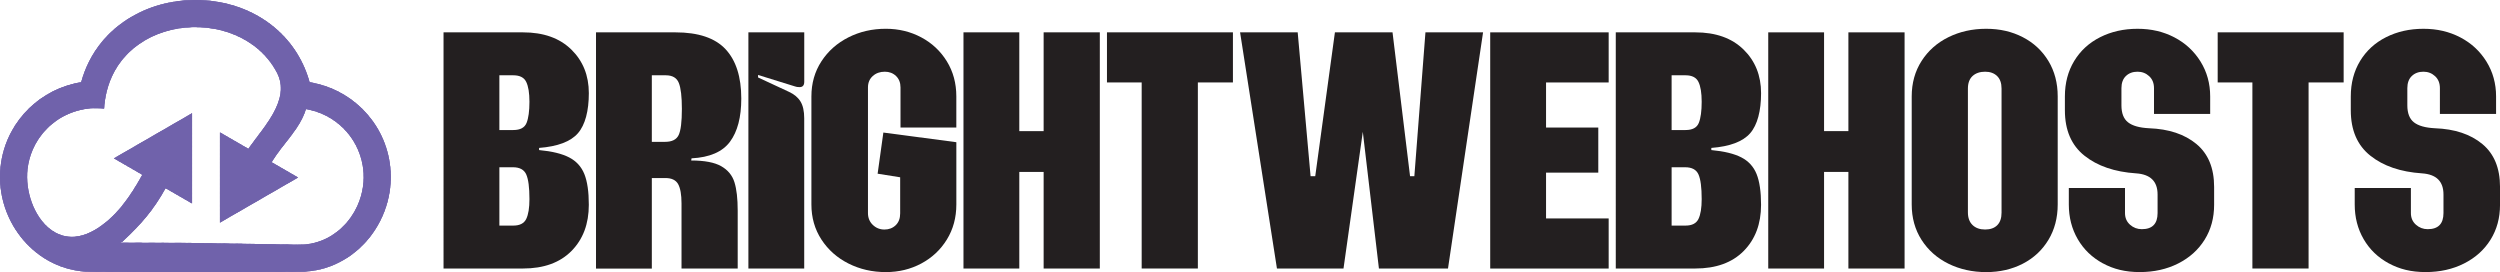 <svg xmlns="http://www.w3.org/2000/svg" xmlns:xlink="http://www.w3.org/1999/xlink" id="Layer_2" data-name="Layer 2" width="1325.2" height="144.24" viewBox="0 0 1325.2 144.24"><defs><style>      .cls-1 {        clip-rule: evenodd;      }      .cls-1, .cls-2, .cls-3 {        fill: #7062ab;      }      .cls-4 {        fill: #231f20;      }      .cls-3 {        fill-rule: evenodd;      }      .cls-5 {        clip-path: url(#clippath);        fill: none;      }    </style><clipPath id="clippath"><path class="cls-1" d="m162.17,57.83c15.12,2.48,27.56,14.35,30.14,30.2,3.37,20.71-11.96,41.61-33.42,41.67l-59.44-.94-35.78-.11,1.06-.41c9.67-9.01,16.41-16.47,23.04-28.49l14.03,8.1v-47.82l-41.41,23.91,15.06,8.7c-6.5,11.73-13.99,22.72-25.35,29.34-22.99,13.38-38.57-13.78-35.28-33.96,3.14-19.31,20.93-32.72,40.36-30.43C58.37,7.3,126.92.89,146.74,38.38c7.62,14.41-7.03,28.89-15.09,40.5l-15.06-8.7v47.82s41.41-23.91,41.41-23.91l-14.03-8.1c5.99-9.91,14.85-17.31,18.21-28.16h0Zm-58.64,86.41l55.41-.17c30.38-.09,52.33-28.99,47.56-58.35-3.61-22.17-21.16-38.79-42.38-42.13C156.73,16.84,132.44,0,103.58,0c-12.61,0-25.27,3.37-35.94,10.18-12.55,8-20.87,19.71-24.62,33.42C21.81,46.94,4.26,63.56.65,85.72c-4.78,29.36,17.17,58.26,47.55,58.35l55.32.17Z"></path></clipPath></defs><g id="Layer_1-2" data-name="Layer 1"><g><path class="cls-3" d="m162.17,57.83c15.12,2.48,27.56,14.35,30.14,30.2,3.37,20.71-11.96,41.61-33.42,41.67l-59.44-.94-35.78-.11,1.06-.41c9.67-9.01,16.41-16.47,23.04-28.49l14.03,8.1v-47.82l-41.41,23.91,15.06,8.7c-6.5,11.73-13.99,22.72-25.35,29.34-22.99,13.38-38.57-13.78-35.28-33.96,3.14-19.31,20.93-32.72,40.36-30.43C58.37,7.3,126.92.89,146.74,38.38c7.62,14.41-7.03,28.89-15.09,40.5l-15.06-8.7v47.82s41.41-23.91,41.41-23.91l-14.03-8.1c5.99-9.91,14.85-17.31,18.21-28.16h0Zm-58.64,86.41l55.41-.17c30.38-.09,52.33-28.99,47.56-58.35-3.61-22.17-21.16-38.79-42.38-42.13C156.73,16.84,132.44,0,103.58,0c-12.61,0-25.27,3.37-35.94,10.18-12.55,8-20.87,19.71-24.62,33.42C21.81,46.94,4.26,63.56.65,85.72c-4.78,29.36,17.17,58.26,47.55,58.35l55.32.17Z"></path><g class="cls-5"><rect class="cls-2" x="99.73" y="44.95" width=".24" height="214.32" transform="translate(-61.5 236.21) rotate(-84.25)"></rect><rect class="cls-2" x="99.37" y="44.66" width="1.03" height="214.32" transform="translate(-61.16 236.01) rotate(-84.26)"></rect><rect class="cls-2" x="99.43" y="43.97" width="1.03" height="214.32" transform="translate(-60.43 235.45) rotate(-84.25)"></rect><rect class="cls-2" x="99.5" y="43.29" width="1.03" height="214.32" transform="translate(-59.68 234.91) rotate(-84.26)"></rect><rect class="cls-2" x="99.57" y="42.6" width="1.03" height="214.32" transform="translate(-58.93 234.37) rotate(-84.26)"></rect><rect class="cls-2" x="99.64" y="41.92" width="1.03" height="214.32" transform="translate(-58.19 233.83) rotate(-84.26)"></rect><rect class="cls-2" x="99.71" y="41.23" width="1.03" height="214.32" transform="translate(-57.45 233.26) rotate(-84.25)"></rect><rect class="cls-2" x="99.78" y="40.55" width="1.03" height="214.32" transform="translate(-56.71 232.72) rotate(-84.26)"></rect><rect class="cls-2" x="99.85" y="39.86" width="1.03" height="214.32" transform="translate(-55.96 232.18) rotate(-84.26)"></rect><rect class="cls-2" x="99.92" y="39.18" width="1.03" height="214.32" transform="translate(-55.22 231.62) rotate(-84.26)"></rect><rect class="cls-2" x="99.99" y="38.49" width="1.03" height="214.32" transform="translate(-54.48 231.07) rotate(-84.25)"></rect><rect class="cls-2" x="100.05" y="37.81" width="1.03" height="214.32" transform="translate(-53.72 230.54) rotate(-84.26)"></rect><rect class="cls-2" x="100.12" y="37.12" width="1.03" height="214.32" transform="translate(-52.98 229.98) rotate(-84.26)"></rect><rect class="cls-2" x="100.19" y="36.44" width="1.03" height="214.32" transform="translate(-52.24 229.43) rotate(-84.26)"></rect><rect class="cls-2" x="100.26" y="35.75" width="1.03" height="214.32" transform="translate(-51.48 228.91) rotate(-84.27)"></rect><rect class="cls-2" x="100.33" y="35.06" width="1.03" height="214.32" transform="translate(-50.75 228.34) rotate(-84.26)"></rect><rect class="cls-2" x="100.4" y="34.38" width="1.03" height="214.32" transform="translate(-50.01 227.79) rotate(-84.26)"></rect><rect class="cls-2" x="100.47" y="33.69" width="1.03" height="214.32" transform="translate(-49.27 227.23) rotate(-84.25)"></rect><rect class="cls-2" x="100.54" y="33.01" width="1.03" height="214.32" transform="translate(-48.53 226.68) rotate(-84.25)"></rect><rect class="cls-2" x="100.61" y="32.32" width="1.03" height="214.32" transform="translate(-47.78 226.15) rotate(-84.26)"></rect><rect class="cls-2" x="100.67" y="31.64" width="1.03" height="214.32" transform="translate(-47.04 225.59) rotate(-84.25)"></rect><rect class="cls-2" x="100.74" y="30.95" width="1.03" height="214.32" transform="translate(-46.3 225.04) rotate(-84.25)"></rect><rect class="cls-2" x="100.81" y="30.27" width="1.03" height="214.32" transform="translate(-45.55 224.5) rotate(-84.26)"></rect><rect class="cls-2" x="100.88" y="29.58" width="1.03" height="214.32" transform="translate(-44.8 223.95) rotate(-84.26)"></rect><rect class="cls-2" x="100.95" y="28.9" width="1.03" height="214.32" transform="translate(-44.06 223.4) rotate(-84.26)"></rect><rect class="cls-2" x="101.02" y="28.21" width="1.03" height="214.32" transform="translate(-43.32 222.85) rotate(-84.25)"></rect><rect class="cls-2" x="101.09" y="27.53" width="1.03" height="214.32" transform="translate(-42.57 222.31) rotate(-84.26)"></rect><rect class="cls-2" x="101.16" y="26.84" width="1.03" height="214.32" transform="translate(-41.83 221.75) rotate(-84.25)"></rect><rect class="cls-2" x="101.23" y="26.16" width="1.03" height="214.32" transform="translate(-41.09 221.21) rotate(-84.26)"></rect><rect class="cls-2" x="101.29" y="25.47" width="1.03" height="214.32" transform="translate(-40.34 220.67) rotate(-84.26)"></rect><rect class="cls-2" x="101.36" y="24.79" width="1.03" height="214.32" transform="translate(-39.59 220.12) rotate(-84.26)"></rect><rect class="cls-2" x="101.43" y="24.1" width="1.03" height="214.32" transform="translate(-38.84 219.59) rotate(-84.27)"></rect><rect class="cls-2" x="101.5" y="23.42" width="1.03" height="214.32" transform="translate(-38.11 219.01) rotate(-84.26)"></rect><rect class="cls-2" x="101.57" y="22.73" width="1.03" height="214.32" transform="translate(-37.37 218.47) rotate(-84.26)"></rect><rect class="cls-2" x="101.64" y="22.05" width="1.03" height="214.32" transform="translate(-36.62 217.93) rotate(-84.26)"></rect><rect class="cls-2" x="101.71" y="21.36" width="1.03" height="214.32" transform="translate(-35.88 217.37) rotate(-84.25)"></rect><rect class="cls-2" x="101.78" y="20.68" width="1.03" height="214.32" transform="translate(-35.14 216.82) rotate(-84.25)"></rect><rect class="cls-2" x="101.85" y="19.99" width="1.03" height="214.32" transform="translate(-34.39 216.28) rotate(-84.26)"></rect><rect class="cls-2" x="101.91" y="19.31" width="1.03" height="214.32" transform="translate(-33.65 215.72) rotate(-84.25)"></rect><rect class="cls-2" x="101.98" y="18.62" width="1.03" height="214.32" transform="translate(-32.91 215.17) rotate(-84.25)"></rect><rect class="cls-2" x="102.05" y="17.94" width="1.03" height="214.32" transform="translate(-32.17 214.63) rotate(-84.25)"></rect><rect class="cls-2" x="102.12" y="17.25" width="1.03" height="214.32" transform="translate(-31.42 214.09) rotate(-84.26)"></rect><rect class="cls-2" x="102.19" y="16.57" width="1.03" height="214.32" transform="translate(-30.68 213.53) rotate(-84.25)"></rect><rect class="cls-2" x="102.26" y="15.88" width="1.03" height="214.32" transform="translate(-29.93 212.98) rotate(-84.25)"></rect><rect class="cls-2" x="102.33" y="15.2" width="1.03" height="214.32" transform="translate(-29.18 212.44) rotate(-84.26)"></rect><rect class="cls-2" x="102.4" y="14.51" width="1.03" height="214.32" transform="translate(-28.44 211.9) rotate(-84.26)"></rect><rect class="cls-2" x="102.47" y="13.82" width="1.03" height="214.32" transform="translate(-27.7 211.34) rotate(-84.25)"></rect><rect class="cls-2" x="102.53" y="13.14" width="1.03" height="214.32" transform="translate(-26.94 210.83) rotate(-84.27)"></rect><rect class="cls-2" x="102.6" y="12.45" width="1.03" height="214.32" transform="translate(-26.19 210.28) rotate(-84.27)"></rect><rect class="cls-2" x="102.67" y="11.77" width="1.03" height="214.32" transform="translate(-25.46 209.71) rotate(-84.26)"></rect><rect class="cls-2" x="102.74" y="11.08" width="1.03" height="214.32" transform="translate(-24.73 209.15) rotate(-84.25)"></rect><rect class="cls-2" x="102.81" y="10.4" width="1.03" height="214.32" transform="translate(-23.98 208.6) rotate(-84.26)"></rect><rect class="cls-2" x="102.88" y="9.71" width="1.03" height="214.32" transform="translate(-23.23 208.06) rotate(-84.26)"></rect><rect class="cls-2" x="102.95" y="9.03" width="1.03" height="214.32" transform="translate(-22.5 207.51) rotate(-84.26)"></rect><rect class="cls-2" x="103.02" y="8.34" width="1.03" height="214.32" transform="translate(-21.75 206.95) rotate(-84.25)"></rect><rect class="cls-2" x="103.09" y="7.66" width="1.03" height="214.32" transform="translate(-21 206.42) rotate(-84.26)"></rect><rect class="cls-2" x="103.15" y="6.97" width="1.03" height="214.32" transform="translate(-20.26 205.87) rotate(-84.26)"></rect><rect class="cls-2" x="103.22" y="6.29" width="1.03" height="214.32" transform="translate(-19.52 205.31) rotate(-84.25)"></rect><rect class="cls-2" x="103.29" y="5.6" width="1.03" height="214.32" transform="translate(-18.78 204.76) rotate(-84.25)"></rect><rect class="cls-2" x="103.36" y="4.92" width="1.03" height="214.32" transform="translate(-18.03 204.22) rotate(-84.26)"></rect><rect class="cls-2" x="103.43" y="4.23" width="1.03" height="214.32" transform="translate(-17.29 203.67) rotate(-84.25)"></rect><rect class="cls-2" x="103.5" y="3.55" width="1.03" height="214.32" transform="translate(-16.55 203.12) rotate(-84.25)"></rect><rect class="cls-2" x="103.57" y="2.86" width="1.03" height="214.32" transform="translate(-15.8 202.58) rotate(-84.26)"></rect><rect class="cls-2" x="103.64" y="2.18" width="1.03" height="214.32" transform="translate(-15.05 202.03) rotate(-84.26)"></rect><rect class="cls-2" x="103.71" y="1.49" width="1.03" height="214.32" transform="translate(-14.3 201.5) rotate(-84.27)"></rect><rect class="cls-2" x="103.77" y=".81" width="1.03" height="214.32" transform="translate(-13.55 200.95) rotate(-84.27)"></rect><rect class="cls-2" x="103.84" y=".12" width="1.03" height="214.32" transform="translate(-12.82 200.39) rotate(-84.26)"></rect><rect class="cls-2" x="103.91" y="-.56" width="1.03" height="214.32" transform="translate(-12.08 199.84) rotate(-84.26)"></rect><rect class="cls-2" x="103.98" y="-1.25" width="1.03" height="214.32" transform="translate(-11.34 199.28) rotate(-84.26)"></rect><rect class="cls-2" x="104.05" y="-1.93" width="1.03" height="214.32" transform="translate(-10.6 198.73) rotate(-84.25)"></rect><rect class="cls-2" x="104.12" y="-2.62" width="1.03" height="214.32" transform="translate(-9.85 198.2) rotate(-84.26)"></rect><rect class="cls-2" x="104.19" y="-3.3" width="1.03" height="214.32" transform="translate(-9.11 197.64) rotate(-84.25)"></rect><rect class="cls-2" x="104.26" y="-3.99" width="1.03" height="214.32" transform="translate(-8.36 197.09) rotate(-84.26)"></rect><rect class="cls-2" x="104.33" y="-4.67" width="1.03" height="214.32" transform="translate(-7.61 196.55) rotate(-84.26)"></rect><rect class="cls-2" x="104.39" y="-5.36" width="1.03" height="214.32" transform="translate(-6.87 196.01) rotate(-84.26)"></rect><rect class="cls-2" x="104.46" y="-6.04" width="1.03" height="214.32" transform="translate(-6.14 195.45) rotate(-84.25)"></rect><rect class="cls-2" x="104.53" y="-6.73" width="1.03" height="214.32" transform="translate(-5.39 194.9) rotate(-84.26)"></rect><rect class="cls-2" x="104.6" y="-7.41" width="1.03" height="214.32" transform="translate(-4.64 194.36) rotate(-84.26)"></rect><rect class="cls-2" x="104.67" y="-8.1" width="1.03" height="214.32" transform="translate(-3.9 193.8) rotate(-84.25)"></rect><rect class="cls-2" x="104.74" y="-8.79" width="1.03" height="214.32" transform="translate(-3.16 193.25) rotate(-84.25)"></rect><rect class="cls-2" x="104.81" y="-9.47" width="1.03" height="214.32" transform="translate(-2.41 192.71) rotate(-84.26)"></rect><rect class="cls-2" x="104.88" y="-10.16" width="1.03" height="214.32" transform="translate(-1.64 192.19) rotate(-84.27)"></rect><rect class="cls-2" x="104.95" y="-10.84" width="1.03" height="214.32" transform="translate(-.92 191.62) rotate(-84.26)"></rect><rect class="cls-2" x="105.01" y="-11.53" width="1.03" height="214.32" transform="translate(-.19 191.06) rotate(-84.25)"></rect><rect class="cls-2" x="105.08" y="-12.21" width="1.03" height="214.32" transform="translate(.56 190.51) rotate(-84.25)"></rect><rect class="cls-2" x="105.15" y="-12.9" width="1.03" height="214.32" transform="translate(1.31 189.97) rotate(-84.26)"></rect><rect class="cls-2" x="105.22" y="-13.58" width="1.03" height="214.32" transform="translate(2.04 189.42) rotate(-84.25)"></rect><rect class="cls-2" x="105.29" y="-14.27" width="1.03" height="214.32" transform="translate(2.79 188.87) rotate(-84.26)"></rect><rect class="cls-2" x="105.36" y="-14.95" width="1.03" height="214.32" transform="translate(3.54 188.33) rotate(-84.26)"></rect><rect class="cls-2" x="105.43" y="-15.64" width="1.03" height="214.32" transform="translate(4.29 187.78) rotate(-84.26)"></rect><rect class="cls-2" x="105.5" y="-16.32" width="1.03" height="214.32" transform="translate(5.02 187.23) rotate(-84.25)"></rect><rect class="cls-2" x="105.57" y="-17.01" width="1.03" height="214.32" transform="translate(5.77 186.68) rotate(-84.26)"></rect><rect class="cls-2" x="105.63" y="-17.69" width="1.03" height="214.32" transform="translate(6.51 186.14) rotate(-84.26)"></rect><rect class="cls-2" x="105.7" y="-18.38" width="1.03" height="214.32" transform="translate(7.25 185.58) rotate(-84.26)"></rect><rect class="cls-2" x="105.77" y="-19.06" width="1.03" height="214.32" transform="translate(7.99 185.03) rotate(-84.25)"></rect><rect class="cls-2" x="105.84" y="-19.75" width="1.03" height="214.32" transform="translate(8.75 184.49) rotate(-84.26)"></rect><rect class="cls-2" x="105.91" y="-20.43" width="1.03" height="214.32" transform="translate(9.49 183.94) rotate(-84.26)"></rect><rect class="cls-2" x="105.98" y="-21.12" width="1.03" height="214.32" transform="translate(10.23 183.39) rotate(-84.26)"></rect><rect class="cls-2" x="106.05" y="-21.8" width="1.03" height="214.32" transform="translate(10.99 182.86) rotate(-84.27)"></rect><rect class="cls-2" x="106.12" y="-22.49" width="1.03" height="214.32" transform="translate(11.72 182.3) rotate(-84.26)"></rect><rect class="cls-2" x="106.19" y="-23.17" width="1.03" height="214.32" transform="translate(12.46 181.75) rotate(-84.26)"></rect><rect class="cls-2" x="106.25" y="-23.86" width="1.03" height="214.32" transform="translate(13.2 181.2) rotate(-84.25)"></rect><rect class="cls-2" x="106.32" y="-24.54" width="1.03" height="214.32" transform="translate(13.94 180.65) rotate(-84.25)"></rect><rect class="cls-2" x="106.39" y="-25.23" width="1.03" height="214.32" transform="translate(14.69 180.11) rotate(-84.26)"></rect><rect class="cls-2" x="106.46" y="-25.91" width="1.03" height="214.32" transform="translate(15.43 179.55) rotate(-84.25)"></rect><rect class="cls-2" x="106.53" y="-26.6" width="1.03" height="214.32" transform="translate(16.18 179) rotate(-84.25)"></rect><rect class="cls-2" x="106.6" y="-27.28" width="1.03" height="214.32" transform="translate(16.93 178.46) rotate(-84.26)"></rect><rect class="cls-2" x="106.67" y="-27.97" width="1.03" height="214.32" transform="translate(17.67 177.92) rotate(-84.26)"></rect><rect class="cls-2" x="106.74" y="-28.65" width="1.03" height="214.32" transform="translate(18.41 177.36) rotate(-84.26)"></rect><rect class="cls-2" x="106.81" y="-29.34" width="1.03" height="214.32" transform="translate(19.15 176.81) rotate(-84.25)"></rect><rect class="cls-2" x="106.87" y="-30.03" width="1.03" height="214.32" transform="translate(19.9 176.27) rotate(-84.26)"></rect><rect class="cls-2" x="106.94" y="-30.71" width="1.03" height="214.32" transform="translate(20.64 175.72) rotate(-84.25)"></rect><rect class="cls-2" x="107.01" y="-31.4" width="1.03" height="214.32" transform="translate(21.38 175.17) rotate(-84.26)"></rect><rect class="cls-2" x="107.08" y="-32.08" width="1.03" height="214.32" transform="translate(22.13 174.63) rotate(-84.26)"></rect><rect class="cls-2" x="107.15" y="-32.77" width="1.03" height="214.32" transform="translate(22.88 174.08) rotate(-84.26)"></rect><rect class="cls-2" x="107.22" y="-33.45" width="1.03" height="214.32" transform="translate(23.64 173.55) rotate(-84.27)"></rect><rect class="cls-2" x="107.29" y="-34.14" width="1.03" height="214.32" transform="translate(24.36 172.98) rotate(-84.26)"></rect><rect class="cls-2" x="107.36" y="-34.82" width="1.03" height="214.32" transform="translate(25.1 172.43) rotate(-84.25)"></rect><rect class="cls-2" x="107.43" y="-35.51" width="1.03" height="214.32" transform="translate(25.85 171.89) rotate(-84.26)"></rect><rect class="cls-2" x="107.49" y="-36.19" width="1.03" height="214.32" transform="translate(26.59 171.33) rotate(-84.25)"></rect><rect class="cls-2" x="107.56" y="-36.88" width="1.03" height="214.32" transform="translate(27.33 170.78) rotate(-84.25)"></rect><rect class="cls-2" x="107.63" y="-37.56" width="1.03" height="214.32" transform="translate(28.08 170.24) rotate(-84.26)"></rect><rect class="cls-2" x="107.7" y="-38.25" width="1.03" height="214.32" transform="translate(28.83 169.69) rotate(-84.26)"></rect><rect class="cls-2" x="107.77" y="-38.93" width="1.03" height="214.32" transform="translate(29.56 169.14) rotate(-84.25)"></rect><rect class="cls-2" x="107.84" y="-39.62" width="1.03" height="214.32" transform="translate(30.31 168.59) rotate(-84.25)"></rect><rect class="cls-2" x="107.91" y="-40.3" width="1.03" height="214.32" transform="translate(31.06 168.05) rotate(-84.26)"></rect><rect class="cls-2" x="107.98" y="-40.99" width="1.03" height="214.32" transform="translate(31.79 167.5) rotate(-84.25)"></rect><rect class="cls-2" x="108.05" y="-41.67" width="1.03" height="214.32" transform="translate(32.54 166.95) rotate(-84.25)"></rect><rect class="cls-2" x="108.11" y="-42.36" width="1.03" height="214.32" transform="translate(33.29 166.41) rotate(-84.26)"></rect><rect class="cls-2" x="108.18" y="-43.04" width="1.03" height="214.32" transform="translate(34.04 165.86) rotate(-84.26)"></rect><rect class="cls-2" x="108.25" y="-43.73" width="1.03" height="214.32" transform="translate(34.77 165.3) rotate(-84.25)"></rect><rect class="cls-2" x="108.32" y="-44.41" width="1.03" height="214.32" transform="translate(35.54 164.77) rotate(-84.27)"></rect><rect class="cls-2" x="108.39" y="-45.1" width="1.03" height="214.32" transform="translate(36.29 164.23) rotate(-84.27)"></rect><rect class="cls-2" x="108.46" y="-45.78" width="1.03" height="214.32" transform="translate(37.01 163.67) rotate(-84.26)"></rect><rect class="cls-2" x="108.53" y="-46.47" width="1.03" height="214.32" transform="translate(37.74 163.11) rotate(-84.25)"></rect><rect class="cls-2" x="108.6" y="-47.15" width="1.03" height="214.32" transform="translate(38.49 162.57) rotate(-84.26)"></rect><rect class="cls-2" x="108.67" y="-47.84" width="1.03" height="214.32" transform="translate(39.24 162.02) rotate(-84.26)"></rect><rect class="cls-2" x="108.73" y="-48.52" width="1.03" height="214.32" transform="translate(39.98 161.47) rotate(-84.26)"></rect><rect class="cls-2" x="108.8" y="-49.21" width="1.03" height="214.32" transform="translate(40.72 160.92) rotate(-84.25)"></rect><rect class="cls-2" x="108.87" y="-49.89" width="1.03" height="214.32" transform="translate(41.47 160.38) rotate(-84.26)"></rect><rect class="cls-2" x="108.94" y="-50.58" width="1.03" height="214.32" transform="translate(42.21 159.83) rotate(-84.26)"></rect><rect class="cls-2" x="109.01" y="-51.27" width="1.03" height="214.32" transform="translate(42.95 159.28) rotate(-84.25)"></rect><rect class="cls-2" x="109.08" y="-51.95" width="1.03" height="214.32" transform="translate(43.69 158.73) rotate(-84.25)"></rect><rect class="cls-2" x="109.15" y="-52.64" width="1.03" height="214.32" transform="translate(44.44 158.18) rotate(-84.26)"></rect><rect class="cls-2" x="109.22" y="-53.32" width="1.03" height="214.32" transform="translate(45.18 157.63) rotate(-84.25)"></rect><rect class="cls-2" x="109.29" y="-54.01" width="1.03" height="214.32" transform="translate(45.92 157.08) rotate(-84.25)"></rect><rect class="cls-2" x="109.35" y="-54.69" width="1.03" height="214.32" transform="translate(46.68 156.54) rotate(-84.26)"></rect><rect class="cls-2" x="109.42" y="-55.38" width="1.03" height="214.32" transform="translate(47.42 155.99) rotate(-84.26)"></rect><rect class="cls-2" x="109.49" y="-56.06" width="1.03" height="214.32" transform="translate(48.18 155.45) rotate(-84.27)"></rect><rect class="cls-2" x="109.56" y="-56.75" width="1.03" height="214.32" transform="translate(48.92 154.91) rotate(-84.27)"></rect><rect class="cls-2" x="109.63" y="-57.43" width="1.03" height="214.32" transform="translate(49.65 154.35) rotate(-84.26)"></rect><rect class="cls-2" x="109.7" y="-58.12" width="1.03" height="214.32" transform="translate(50.4 153.8) rotate(-84.26)"></rect><rect class="cls-2" x="109.77" y="-58.8" width="1.03" height="214.32" transform="translate(51.13 153.25) rotate(-84.26)"></rect><rect class="cls-2" x="109.84" y="-59.49" width="1.03" height="214.32" transform="translate(51.87 152.7) rotate(-84.25)"></rect><rect class="cls-2" x="109.91" y="-60.17" width="1.03" height="214.32" transform="translate(52.63 152.16) rotate(-84.26)"></rect><rect class="cls-2" x="109.97" y="-60.86" width="1.03" height="214.32" transform="translate(53.36 151.6) rotate(-84.25)"></rect><rect class="cls-2" x="110.04" y="-61.54" width="1.03" height="214.32" transform="translate(54.11 151.06) rotate(-84.26)"></rect><rect class="cls-2" x="110.11" y="-62.23" width="1.03" height="214.32" transform="translate(54.86 150.51) rotate(-84.26)"></rect><rect class="cls-2" x="110.18" y="-62.91" width="1.03" height="214.32" transform="translate(55.6 149.96) rotate(-84.26)"></rect><rect class="cls-2" x="110.25" y="-63.6" width="1.03" height="214.32" transform="translate(56.34 149.41) rotate(-84.25)"></rect><rect class="cls-2" x="110.32" y="-64.28" width="1.03" height="214.32" transform="translate(57.08 148.86) rotate(-84.26)"></rect><rect class="cls-2" x="110.39" y="-64.97" width="1.03" height="214.32" transform="translate(57.83 148.32) rotate(-84.26)"></rect><rect class="cls-2" x="110.46" y="-65.65" width="1.03" height="214.32" transform="translate(58.58 147.77) rotate(-84.26)"></rect><rect class="cls-2" x="110.53" y="-66.34" width="1.03" height="214.32" transform="translate(59.31 147.22) rotate(-84.25)"></rect><rect class="cls-2" x="110.59" y="-67.02" width="1.03" height="214.32" transform="translate(60.05 146.67) rotate(-84.25)"></rect><rect class="cls-2" x="110.66" y="-67.71" width="1.03" height="214.32" transform="translate(60.83 146.14) rotate(-84.27)"></rect><rect class="cls-2" x="110.73" y="-68.39" width="1.03" height="214.32" transform="translate(61.57 145.59) rotate(-84.27)"></rect><rect class="cls-2" x="110.8" y="-69.08" width="1.03" height="214.32" transform="translate(62.28 145.03) rotate(-84.25)"></rect><rect class="cls-2" x="110.87" y="-69.76" width="1.03" height="214.32" transform="translate(63.03 144.48) rotate(-84.25)"></rect><rect class="cls-2" x="110.94" y="-70.45" width="1.03" height="214.32" transform="translate(63.78 143.93) rotate(-84.26)"></rect><rect class="cls-2" x="111.01" y="-71.13" width="1.03" height="214.32" transform="translate(64.52 143.38) rotate(-84.25)"></rect><rect class="cls-2" x="111.08" y="-71.82" width="1.03" height="214.32" transform="translate(65.26 142.84) rotate(-84.26)"></rect><rect class="cls-2" x="111.15" y="-72.51" width="1.03" height="214.32" transform="translate(66.01 142.29) rotate(-84.26)"></rect><rect class="cls-2" x="111.21" y="-73.19" width="1.03" height="214.32" transform="translate(66.76 141.74) rotate(-84.26)"></rect><rect class="cls-2" x="111.28" y="-73.88" width="1.03" height="214.32" transform="translate(67.49 141.19) rotate(-84.25)"></rect><rect class="cls-2" x="111.35" y="-74.56" width="1.03" height="214.32" transform="translate(68.24 140.64) rotate(-84.26)"></rect><rect class="cls-2" x="111.42" y="-75.25" width="1.03" height="214.32" transform="translate(68.99 140.1) rotate(-84.26)"></rect><rect class="cls-2" x="111.49" y="-75.93" width="1.03" height="214.32" transform="translate(69.72 139.55) rotate(-84.26)"></rect><rect class="cls-2" x="111.56" y="-76.62" width="1.03" height="214.32" transform="translate(70.47 139) rotate(-84.25)"></rect><rect class="cls-2" x="111.63" y="-77.3" width="1.03" height="214.32" transform="translate(71.22 138.45) rotate(-84.26)"></rect><rect class="cls-2" x="111.7" y="-77.99" width="1.03" height="214.32" transform="translate(71.96 137.91) rotate(-84.26)"></rect><rect class="cls-2" x="111.77" y="-78.67" width="1.03" height="214.32" transform="translate(72.7 137.36) rotate(-84.26)"></rect><rect class="cls-2" x="111.83" y="-79.36" width="1.03" height="214.32" transform="translate(73.47 136.82) rotate(-84.27)"></rect><rect class="cls-2" x="111.9" y="-80.04" width="1.03" height="214.32" transform="translate(74.19 136.26) rotate(-84.26)"></rect><rect class="cls-2" x="111.97" y="-80.73" width="1.03" height="214.32" transform="translate(74.94 135.71) rotate(-84.26)"></rect><rect class="cls-2" x="112.04" y="-81.41" width="1.03" height="214.32" transform="translate(75.67 135.16) rotate(-84.25)"></rect><rect class="cls-2" x="112.11" y="-82.1" width="1.03" height="214.32" transform="translate(76.42 134.61) rotate(-84.25)"></rect><rect class="cls-2" x="112.18" y="-82.78" width="1.03" height="214.32" transform="translate(77.17 134.07) rotate(-84.26)"></rect><rect class="cls-2" x="112.25" y="-83.47" width="1.03" height="214.32" transform="translate(77.9 133.52) rotate(-84.25)"></rect><rect class="cls-2" x="112.32" y="-84.15" width="1.03" height="214.32" transform="translate(78.65 132.97) rotate(-84.25)"></rect><rect class="cls-2" x="112.39" y="-84.84" width="1.03" height="214.32" transform="translate(79.4 132.43) rotate(-84.26)"></rect><rect class="cls-2" x="112.45" y="-85.52" width="1.03" height="214.32" transform="translate(80.14 131.88) rotate(-84.26)"></rect><rect class="cls-2" x="112.52" y="-86.21" width="1.03" height="214.32" transform="translate(80.88 131.33) rotate(-84.26)"></rect><rect class="cls-2" x="112.59" y="-86.89" width="1.03" height="214.32" transform="translate(81.62 130.78) rotate(-84.25)"></rect><rect class="cls-2" x="112.66" y="-87.58" width="1.03" height="214.32" transform="translate(82.38 130.23) rotate(-84.26)"></rect><rect class="cls-2" x="112.73" y="-88.26" width="1.03" height="214.32" transform="translate(83.11 129.68) rotate(-84.25)"></rect><rect class="cls-2" x="112.8" y="-88.95" width="1.03" height="214.32" transform="translate(83.86 129.14) rotate(-84.26)"></rect><rect class="cls-2" x="112.87" y="-89.63" width="1.03" height="214.32" transform="translate(84.61 128.59) rotate(-84.26)"></rect><rect class="cls-2" x="112.94" y="-90.32" width="1.03" height="214.32" transform="translate(85.35 128.04) rotate(-84.26)"></rect><rect class="cls-2" x="113.01" y="-91" width="1.03" height="214.32" transform="translate(86.11 127.5) rotate(-84.27)"></rect><rect class="cls-2" x="113.07" y="-91.69" width="1.03" height="214.32" transform="translate(86.83 126.94) rotate(-84.26)"></rect><rect class="cls-2" x="113.14" y="-92.37" width="1.03" height="214.32" transform="translate(87.57 126.39) rotate(-84.25)"></rect><rect class="cls-2" x="113.21" y="-93.06" width="1.03" height="214.32" transform="translate(88.33 125.85) rotate(-84.26)"></rect><rect class="cls-2" x="113.28" y="-93.74" width="1.03" height="214.32" transform="translate(89.06 125.3) rotate(-84.25)"></rect><rect class="cls-2" x="113.35" y="-94.43" width="1.03" height="214.32" transform="translate(89.8 124.75) rotate(-84.25)"></rect><rect class="cls-2" x="113.42" y="-95.12" width="1.03" height="214.32" transform="translate(90.56 124.2) rotate(-84.26)"></rect><rect class="cls-2" x="113.49" y="-95.8" width="1.03" height="214.32" transform="translate(91.3 123.66) rotate(-84.26)"></rect><rect class="cls-2" x="113.56" y="-96.49" width="1.03" height="214.32" transform="translate(92.03 123.11) rotate(-84.25)"></rect><rect class="cls-2" x="113.63" y="-97.17" width="1.03" height="214.32" transform="translate(92.78 122.56) rotate(-84.25)"></rect><rect class="cls-2" x="113.69" y="-97.86" width="1.03" height="214.32" transform="translate(93.53 122.01) rotate(-84.26)"></rect><rect class="cls-2" x="113.76" y="-98.54" width="1.03" height="214.32" transform="translate(94.26 121.46) rotate(-84.25)"></rect><rect class="cls-2" x="113.83" y="-99.23" width="1.03" height="214.32" transform="translate(95.01 120.91) rotate(-84.25)"></rect><rect class="cls-2" x="113.9" y="-99.91" width="1.03" height="214.32" transform="translate(95.76 120.37) rotate(-84.26)"></rect><rect class="cls-2" x="113.97" y="-100.6" width="1.03" height="214.32" transform="translate(96.51 119.82) rotate(-84.26)"></rect><rect class="cls-2" x="114.04" y="-101.28" width="1.03" height="214.32" transform="translate(97.24 119.27) rotate(-84.25)"></rect><rect class="cls-2" x="114.11" y="-101.97" width="1.03" height="214.32" transform="translate(97.99 118.72) rotate(-84.26)"></rect><rect class="cls-2" x="114.18" y="-102.65" width="1.03" height="214.32" transform="translate(98.76 118.18) rotate(-84.27)"></rect><rect class="cls-2" x="114.25" y="-103.34" width="1.03" height="214.32" transform="translate(99.48 117.63) rotate(-84.26)"></rect><rect class="cls-2" x="114.31" y="-104.02" width="1.03" height="214.32" transform="translate(100.21 117.08) rotate(-84.25)"></rect><rect class="cls-2" x="114.38" y="-104.71" width="1.03" height="214.32" transform="translate(100.96 116.53) rotate(-84.26)"></rect><rect class="cls-2" x="114.45" y="-105.39" width="1.03" height="214.32" transform="translate(101.71 115.98) rotate(-84.26)"></rect><rect class="cls-2" x="114.52" y="-106.08" width="1.03" height="214.32" transform="translate(102.45 115.43) rotate(-84.26)"></rect><rect class="cls-2" x="114.59" y="-106.76" width="1.03" height="214.32" transform="translate(103.19 114.89) rotate(-84.25)"></rect><rect class="cls-2" x="114.66" y="-107.45" width="1.03" height="214.32" transform="translate(103.94 114.34) rotate(-84.26)"></rect><rect class="cls-2" x="114.73" y="-108.13" width="1.03" height="214.32" transform="translate(104.69 113.79) rotate(-84.26)"></rect><rect class="cls-2" x="115" y="-108.59" width=".58" height="214.32" transform="translate(105.15 113.42) rotate(-84.24)"></rect></g></g><g><path class="cls-4" d="m302.84,26.25c6.19,6.07,9.29,13.78,9.29,23.14s-1.93,16.82-5.79,21.24c-3.86,4.43-10.72,7.02-20.58,7.78v1.14c6.83.63,12.14,1.93,15.93,3.89,3.79,1.96,6.48,4.9,8.06,8.82,1.58,3.92,2.37,9.36,2.37,16.31,0,10.12-3.07,18.27-9.2,24.47-6.13,6.2-14.7,9.29-25.7,9.29h-42.11V17.15h42.11c10.87,0,19.41,3.03,25.61,9.1Zm-30.73,42.68c3.67,0,6-1.26,7.02-3.79,1.01-2.53,1.52-6.26,1.52-11.19,0-4.68-.57-8.19-1.71-10.53-1.14-2.34-3.41-3.51-6.83-3.51h-7.4v29.02h7.4Zm0,50.65c3.41,0,5.69-1.17,6.83-3.51,1.14-2.34,1.71-5.85,1.71-10.53,0-6.19-.57-10.56-1.71-13.09-1.14-2.53-3.48-3.79-7.02-3.79h-7.21v30.92h7.4Z"></path><path class="cls-4" d="m315.92,17.15h42.11c12.14,0,20.99,2.97,26.56,8.92,5.56,5.95,8.35,14.67,8.35,26.18,0,9.86-1.99,17.48-5.98,22.86-3.98,5.38-10.78,8.32-20.39,8.82l-.19,1.14c7.08,0,12.39,1.01,15.93,3.03,3.54,2.02,5.88,4.87,7.02,8.54,1.14,3.67,1.71,8.66,1.71,14.98v30.73h-29.78v-34.52c0-4.68-.6-8.09-1.8-10.24-1.2-2.15-3.45-3.22-6.73-3.22h-7.21v47.99h-29.59V17.15Zm36.61,58.04c3.67,0,6.07-1.2,7.21-3.6,1.14-2.4,1.71-7.02,1.71-13.85,0-6.45-.54-11.03-1.61-13.75-1.08-2.72-3.38-4.08-6.92-4.08h-7.4v35.28h7.02Z"></path><path class="cls-4" d="m396.73,17.15h29.59v26.18c0,1.9-.82,2.85-2.47,2.85-1.01,0-1.83-.12-2.47-.38l-19.54-6.07v1.33l16.31,7.59c2.78,1.27,4.84,2.97,6.16,5.12,1.33,2.15,1.99,5.12,1.99,8.92v79.67h-29.59V17.15Z"></path><path class="cls-4" d="m449.74,139.68c-6.01-3.03-10.78-7.27-14.32-12.71-3.54-5.44-5.31-11.63-5.31-18.59v-57.28c0-6.95,1.77-13.15,5.31-18.59,3.54-5.44,8.31-9.67,14.32-12.71,6-3.04,12.61-4.55,19.82-4.55,6.83,0,13.09,1.52,18.78,4.55,5.69,3.03,10.21,7.27,13.56,12.71,3.35,5.44,5.03,11.64,5.03,18.59v16.5h-29.59v-21.24c0-2.53-.79-4.55-2.37-6.07-1.58-1.52-3.57-2.28-5.97-2.28-2.53,0-4.65.76-6.35,2.28s-2.56,3.54-2.56,6.07v66.58c0,2.53.85,4.62,2.56,6.26,1.71,1.65,3.76,2.47,6.16,2.47s4.39-.76,5.98-2.28c1.58-1.52,2.37-3.6,2.37-6.26v-19.16l-11.95-1.9,3.04-21.81,38.69,5.12v33c0,6.96-1.68,13.15-5.03,18.59-3.35,5.44-7.87,9.67-13.56,12.71-5.69,3.04-11.95,4.55-18.78,4.55-7.21,0-13.82-1.52-19.82-4.55Z"></path><path class="cls-4" d="m510.72,17.15h29.59v52.35h12.9V17.15h29.78v125.19h-29.78v-51.21h-12.9v51.21h-29.59V17.15Z"></path><path class="cls-4" d="m605.18,43.7h-18.4v-26.56h66.77v26.56h-18.59v98.63h-29.78V43.7Z"></path><path class="cls-4" d="m657.34,17.15h30.54l6.83,76.25h2.47l10.43-76.25h30.54l9.29,76.25h2.28l5.88-76.25h30.54l-18.59,125.19h-36.61l-8.54-72.46-10.24,72.46h-35.28l-19.54-125.19Z"></path><path class="cls-4" d="m789.93,17.15h62.79v26.56h-33.19v23.9h27.69v23.9h-27.69v24.28h33.19v26.56h-62.79V17.15Z"></path><path class="cls-4" d="m924.22,26.25c6.19,6.07,9.29,13.78,9.29,23.14s-1.93,16.82-5.79,21.24c-3.86,4.43-10.72,7.02-20.58,7.78v1.14c6.83.63,12.14,1.93,15.93,3.89,3.79,1.96,6.48,4.9,8.06,8.82,1.58,3.92,2.37,9.36,2.37,16.31,0,10.12-3.07,18.27-9.2,24.47-6.13,6.2-14.7,9.29-25.7,9.29h-42.11V17.15h42.11c10.87,0,19.41,3.03,25.61,9.1Zm-30.73,42.68c3.67,0,6-1.26,7.02-3.79,1.01-2.53,1.52-6.26,1.52-11.19,0-4.68-.57-8.19-1.71-10.53-1.14-2.34-3.41-3.51-6.83-3.51h-7.4v29.02h7.4Zm0,50.65c3.41,0,5.69-1.17,6.83-3.51,1.14-2.34,1.71-5.85,1.71-10.53,0-6.19-.57-10.56-1.71-13.09-1.14-2.53-3.48-3.79-7.02-3.79h-7.21v30.92h7.4Z"></path><path class="cls-4" d="m937.31,17.15h29.59v52.35h12.9V17.15h29.78v125.19h-29.78v-51.21h-12.9v51.21h-29.59V17.15Z"></path><path class="cls-4" d="m1032.81,139.78c-6.01-2.97-10.75-7.18-14.23-12.61-3.48-5.44-5.22-11.7-5.22-18.78v-57.28c0-7.08,1.74-13.34,5.22-18.78,3.48-5.44,8.22-9.64,14.23-12.61,6-2.97,12.68-4.46,20.01-4.46s13.69,1.49,19.44,4.46c5.75,2.97,10.27,7.18,13.56,12.61,3.29,5.44,4.93,11.7,4.93,18.78v57.28c0,7.08-1.65,13.34-4.93,18.78-3.29,5.44-7.81,9.64-13.56,12.61-5.76,2.97-12.23,4.46-19.44,4.46s-14.01-1.49-20.01-4.46Zm12.8-20.49c1.64,1.58,3.86,2.37,6.64,2.37s4.93-.76,6.45-2.28c1.52-1.52,2.28-3.73,2.28-6.64V46.93c0-2.91-.79-5.12-2.37-6.64-1.58-1.52-3.7-2.28-6.35-2.28s-5,.76-6.64,2.28c-1.64,1.52-2.47,3.73-2.47,6.64v65.63c0,2.91.82,5.15,2.47,6.73Z"></path><path class="cls-4" d="m1114.66,139.59c-5.69-3.1-10.12-7.36-13.28-12.8-3.16-5.44-4.74-11.57-4.74-18.4v-8.73h29.78v13.28c0,2.53.88,4.58,2.66,6.17,1.77,1.58,3.86,2.37,6.26,2.37,5.56,0,8.35-2.85,8.35-8.54v-9.86c0-6.95-3.79-10.68-11.38-11.19-11.38-.76-20.52-3.89-27.41-9.39-6.89-5.5-10.34-13.5-10.34-23.99v-7.4c0-7.08,1.64-13.34,4.93-18.78,3.29-5.44,7.87-9.64,13.75-12.61,5.88-2.97,12.49-4.46,19.82-4.46s13.72,1.52,19.54,4.55c5.81,3.03,10.43,7.3,13.85,12.8,3.41,5.5,5.12,11.67,5.12,18.49v9.29h-29.78v-13.66c0-2.66-.85-4.77-2.56-6.35-1.71-1.58-3.76-2.37-6.16-2.37-2.53,0-4.58.76-6.17,2.28-1.58,1.52-2.37,3.67-2.37,6.45v9.1c0,4.17,1.17,7.18,3.51,9.01,2.34,1.83,6.04,2.88,11.1,3.13,10.5.38,18.87,3.16,25.13,8.35,6.26,5.19,9.39,12.77,9.39,22.76v9.48c0,6.96-1.68,13.12-5.03,18.49-3.35,5.38-8.03,9.58-14.04,12.61-6.01,3.04-12.8,4.55-20.39,4.55s-13.85-1.55-19.54-4.65Z"></path><path class="cls-4" d="m1193.95,43.7h-18.4v-26.56h66.77v26.56h-18.59v98.63h-29.78V43.7Z"></path><path class="cls-4" d="m1266.21,139.59c-5.69-3.1-10.12-7.36-13.28-12.8-3.16-5.44-4.74-11.57-4.74-18.4v-8.73h29.78v13.28c0,2.53.88,4.58,2.66,6.17,1.77,1.58,3.86,2.37,6.26,2.37,5.56,0,8.35-2.85,8.35-8.54v-9.86c0-6.95-3.79-10.68-11.38-11.19-11.38-.76-20.52-3.89-27.41-9.39-6.89-5.5-10.34-13.5-10.34-23.99v-7.4c0-7.08,1.64-13.34,4.93-18.78,3.29-5.44,7.87-9.64,13.75-12.61,5.88-2.97,12.49-4.46,19.82-4.46s13.72,1.52,19.54,4.55c5.81,3.03,10.43,7.3,13.85,12.8,3.41,5.5,5.12,11.67,5.12,18.49v9.29h-29.78v-13.66c0-2.66-.85-4.77-2.56-6.35-1.71-1.58-3.76-2.37-6.16-2.37-2.53,0-4.58.76-6.17,2.28-1.58,1.52-2.37,3.67-2.37,6.45v9.1c0,4.17,1.17,7.18,3.51,9.01,2.34,1.83,6.04,2.88,11.1,3.13,10.5.38,18.87,3.16,25.13,8.35,6.26,5.19,9.39,12.77,9.39,22.76v9.48c0,6.96-1.68,13.12-5.03,18.49-3.35,5.38-8.03,9.58-14.04,12.61-6.01,3.04-12.8,4.55-20.39,4.55s-13.85-1.55-19.54-4.65Z"></path></g></g></svg>